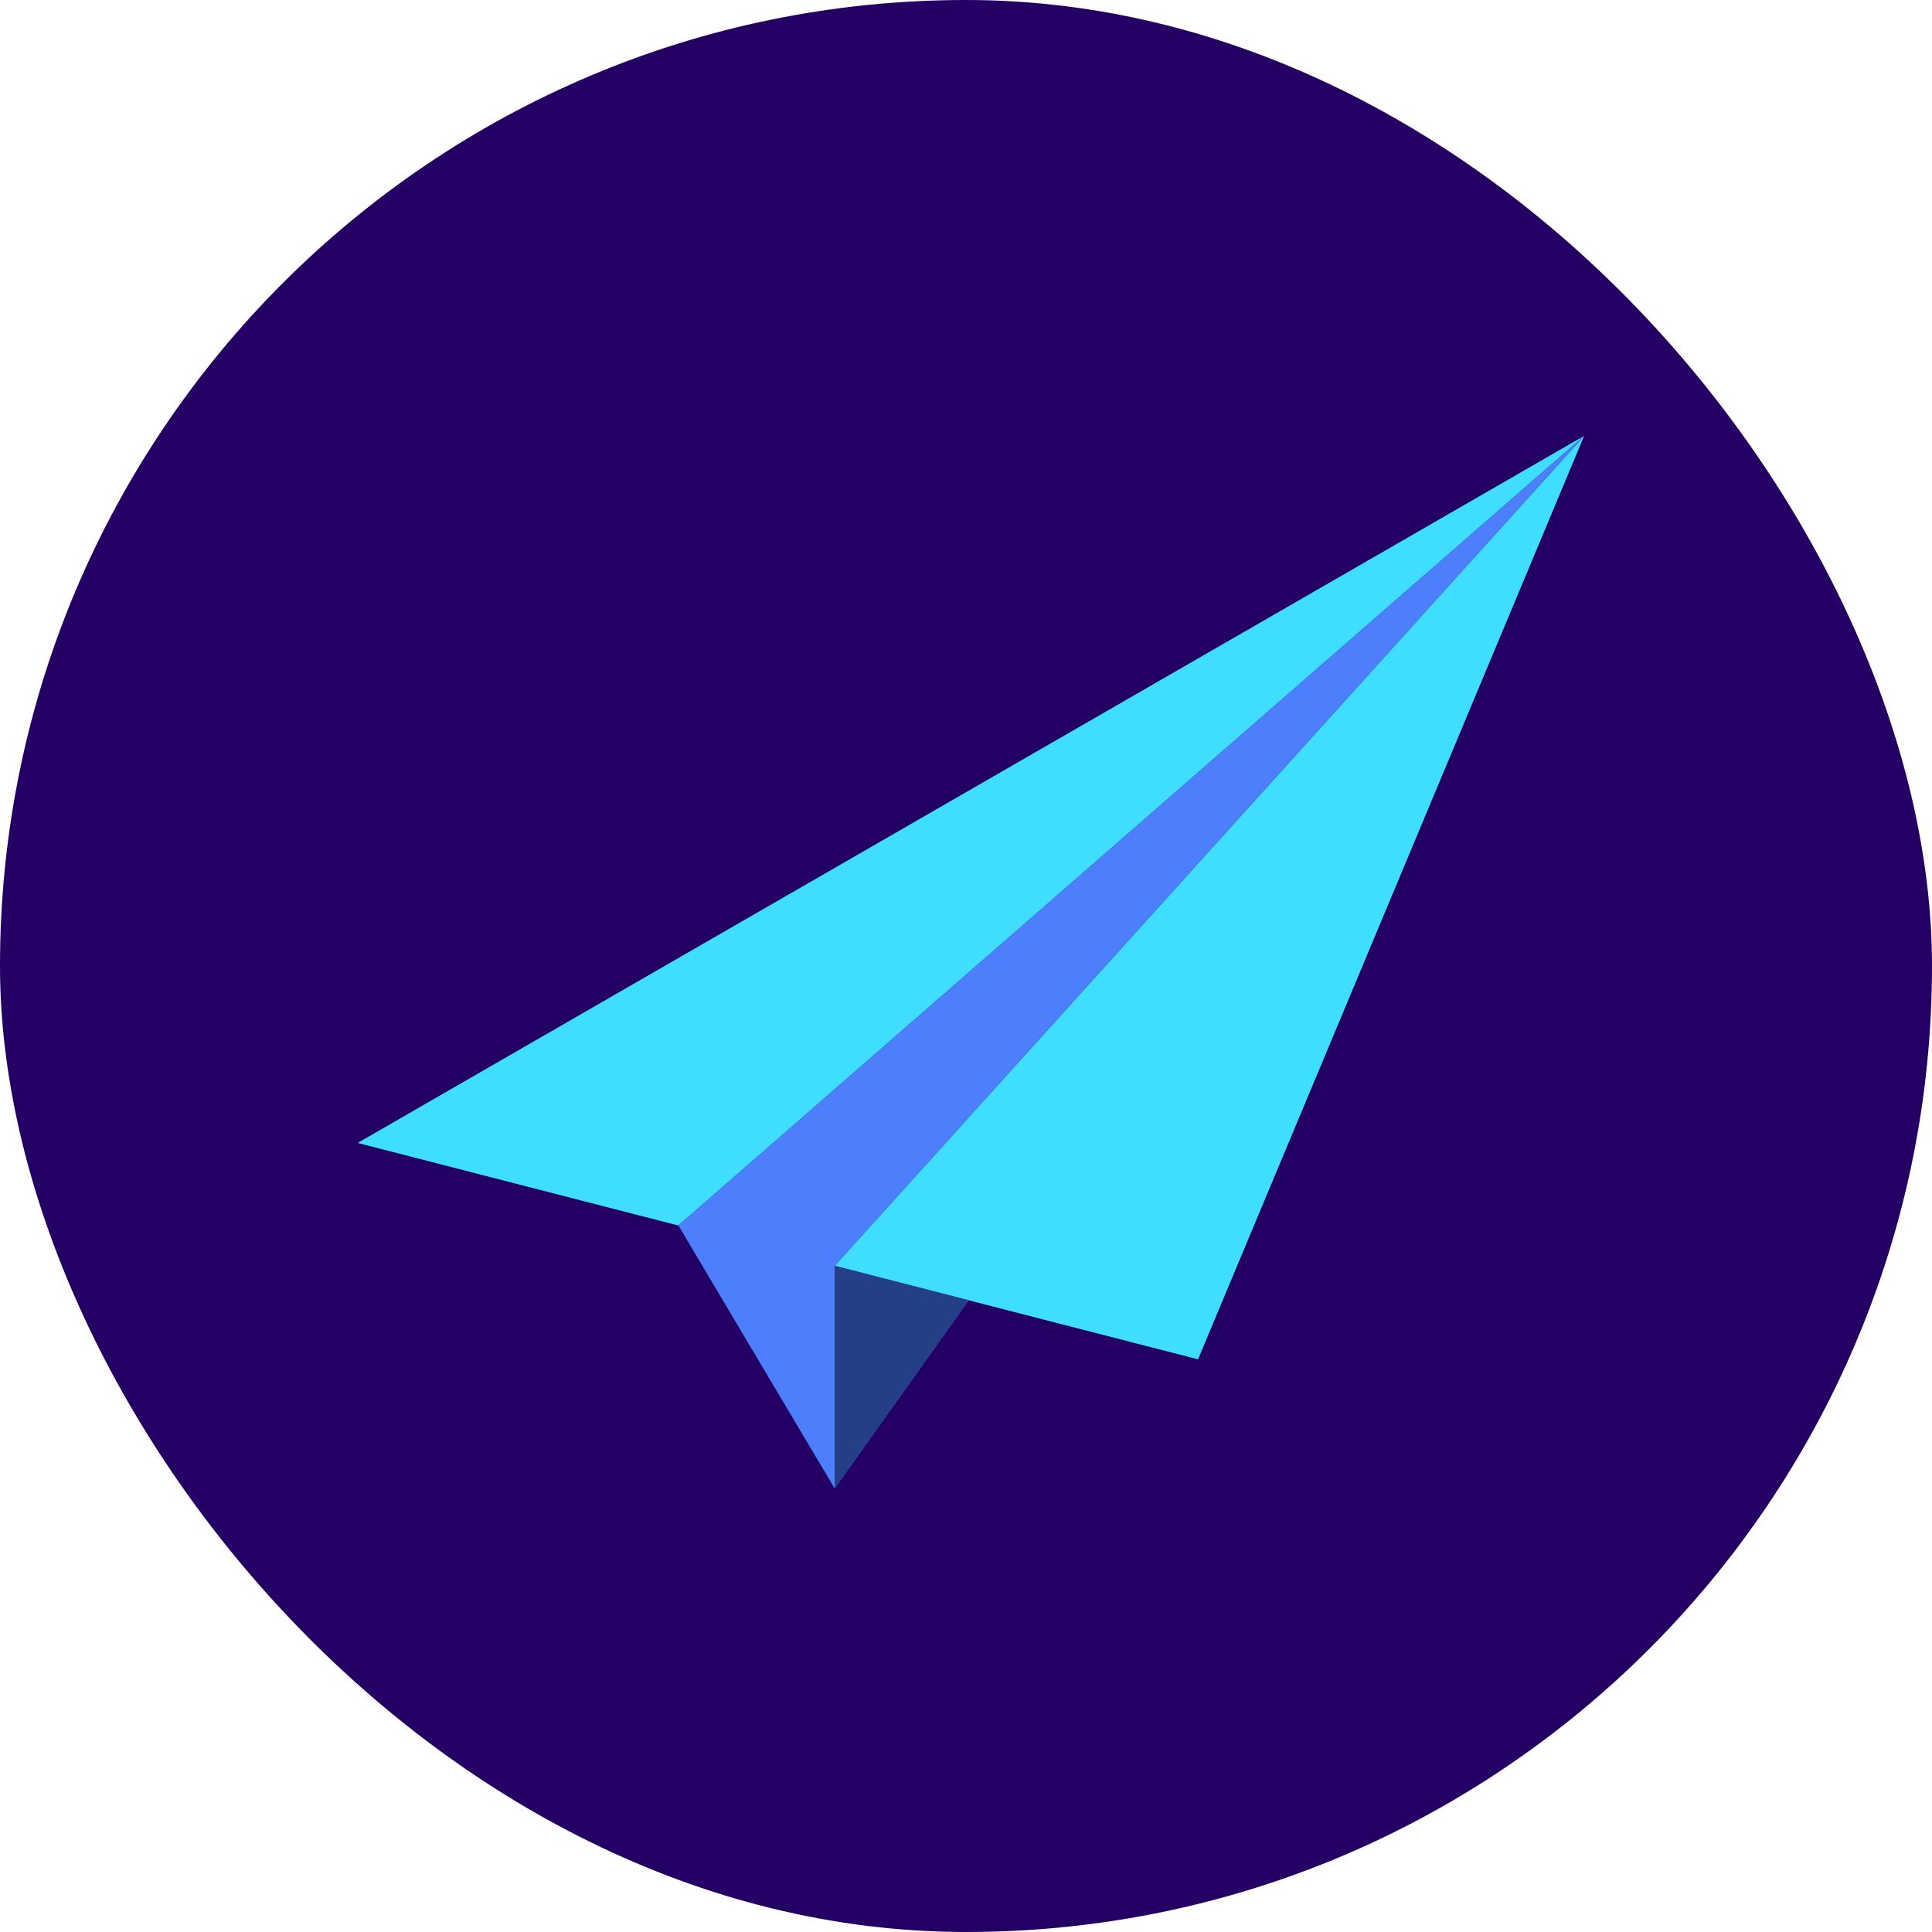 <svg width="80" height="80" viewBox="0 0 80 80" fill="none" xmlns="http://www.w3.org/2000/svg">
<g clip-path="url(#clip0_5684_18219)">
<rect width="80" height="80" rx="40" fill="#240065"/>
<path d="M14.808 47.327L28.091 50.747L65.6 18.045L14.808 47.327Z" fill="#3FDDFE"/>
<path d="M34.56 52.413L49.609 56.288L65.599 18.045L34.56 52.413Z" fill="#3FDDFE"/>
<path d="M65.6 18.045L28.092 50.747L34.561 61.634L40.109 53.842L34.561 52.413L65.6 18.045Z" fill="#4D7FFD"/>
<path d="M34.56 52.412V61.633L40.109 53.841L34.56 52.412Z" fill="#233F86"/>
</g>
<defs>
<clipPath id="clip0_5684_18219">
<rect width="80" height="80" fill="white"/>
</clipPath>
</defs>
</svg>
